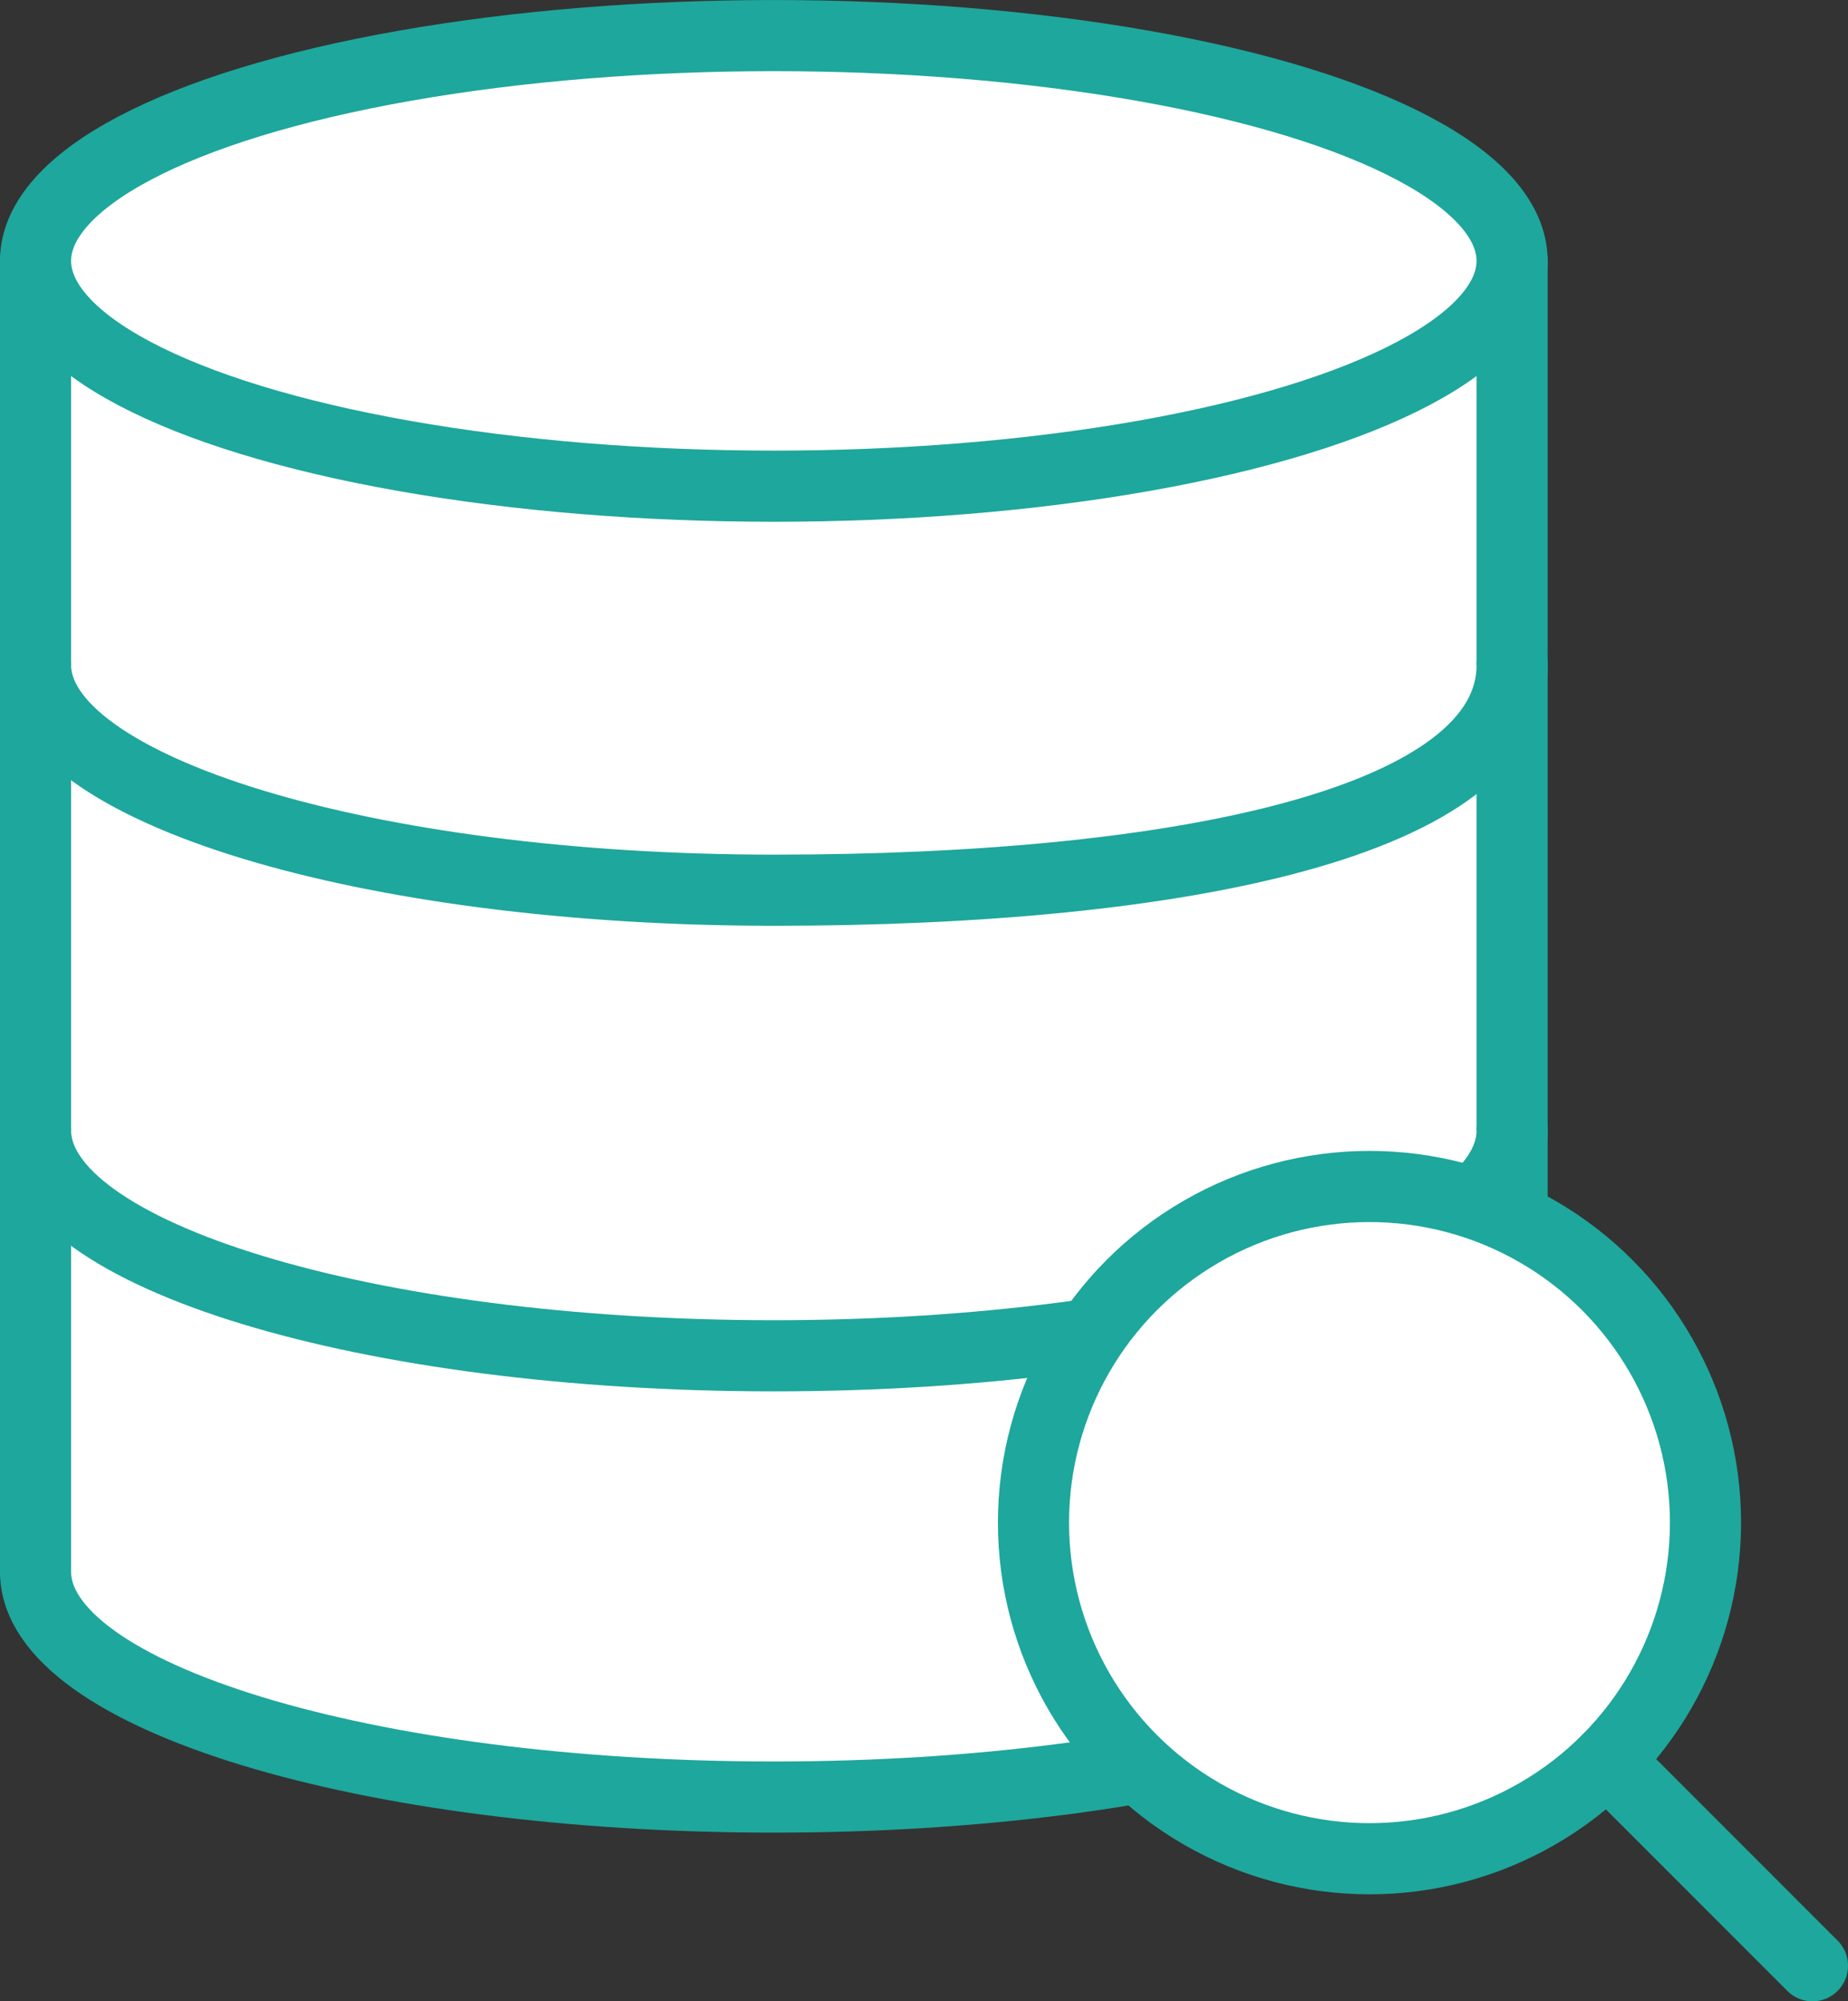 <?xml version="1.0" encoding="UTF-8"?>
<svg id="uuid-ec1b2083-8070-4625-8093-1dc5ce2b3ac9" data-name="レイヤー 2" xmlns="http://www.w3.org/2000/svg" width="42.586" height="46.102" viewBox="0 0 42.586 46.102">
  <rect x="0" y="0" width="42.586" height="46.102" fill="#333333" stroke="none"/>
  <g id="uuid-18387276-757e-4651-8a41-900b5f849b7f" data-name="レイヤー 1">
    <g>
      <path d="M34.846,36.207c0,2.867-7.617,5.19-17.013,5.19S.819,39.074.819,36.207V6.01h34.026v30.197Z" fill="#fff" stroke="#1ea79c" stroke-linecap="round" stroke-linejoin="round" stroke-width="1.639"/>
      <ellipse cx="17.832" cy="6.01" rx="17.013" ry="5.19" fill="#fff" stroke="#1ea79c" stroke-linecap="round" stroke-linejoin="round" stroke-width="1.639"/>
      <path d="M34.846,26.042c0,2.867-7.617,5.19-17.013,5.19S.819,28.908.819,26.042" fill="#fff" stroke="#1ea79c" stroke-linecap="round" stroke-linejoin="round" stroke-width="1.639"/>
      <path d="M34.846,15.317c0,3.623-7.617,5.19-17.013,5.19S.819,18.184.819,15.317" fill="#fff" stroke="#1ea79c" stroke-linecap="round" stroke-linejoin="round" stroke-width="1.639"/>
      <circle cx="31.559" cy="35.075" r="7.743" fill="#fff" stroke="#1ea79c" stroke-linecap="round" stroke-linejoin="round" stroke-width="1.639"/>
      <line x1="41.767" y1="45.283" x2="37.035" y2="40.551" fill="none" stroke="#1ea79c" stroke-linecap="round" stroke-linejoin="round" stroke-width="1.639"/>
    </g>
  </g>
</svg>